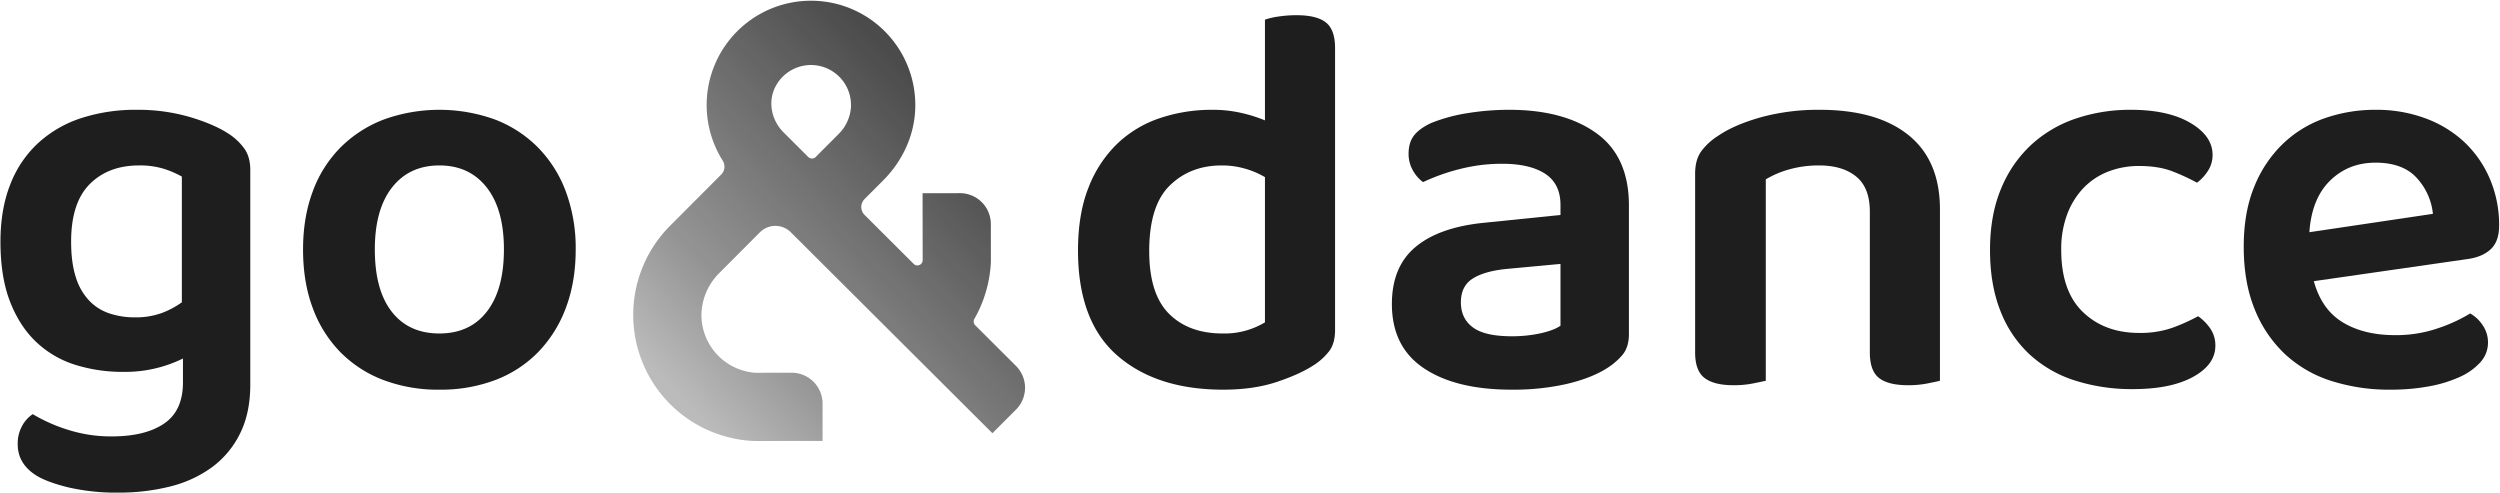 <svg id="Capa_1" data-name="Capa 1" xmlns="http://www.w3.org/2000/svg" xmlns:xlink="http://www.w3.org/1999/xlink" viewBox="0 0 1500 296"><defs><linearGradient id="Degradado_sin_nombre_4" x1="411.145" y1="243.269" x2="580.34" y2="80.078" gradientUnits="userSpaceOnUse"><stop offset="0.001" stop-color="#1e1e1e" stop-opacity="0.3"/><stop offset="0.272" stop-color="#1e1e1e" stop-opacity="0.47"/><stop offset="1" stop-color="#1e1e1e" stop-opacity="0.8"/></linearGradient></defs><path d="M801.038,198.082q0,7.684-3.339,12.352a36.585,36.585,0,0,1-10.015,9.014q-8.349,5.343-22.033,9.848-13.693,4.507-31.716,4.507-40.062,0-63.596-20.531-23.535-20.531-23.537-62.929,0-22.034,6.342-37.891a73.082,73.082,0,0,1,17.194-26.206,68.509,68.509,0,0,1,25.54-15.357,97.652,97.652,0,0,1,31.714-5.008,76.267,76.267,0,0,1,17.026,1.836,87.65,87.65,0,0,1,14.354,4.507V11.798a43.447,43.447,0,0,1,7.846-1.836,70.733,70.733,0,0,1,11.183-.835q12.018,0,17.528,4.34,5.509,4.343,5.508,15.357ZM758.973,106.276A51.291,51.291,0,0,0,747.289,101.268a49.747,49.747,0,0,0-14.354-2.003q-18.702,0-31.047,12.018-12.357,12.018-12.354,39.393,0,25.711,11.852,37.557,11.846,11.854,32.215,11.852a46.796,46.796,0,0,0,25.372-6.677Z" fill="#1e1e1e"/><path d="M905.577,65.881q32.713,0,52.245,14.021,19.531,14.021,19.531,43.4v77.117q0,8.012-4.006,12.686a41.54,41.54,0,0,1-10.015,8.346q-9.353,5.68-23.704,9.013a145.303,145.303,0,0,1-32.717,3.338q-33.385,0-52.578-12.853-19.202-12.848-19.197-38.559,0-22.362,14.189-34.219,14.186-11.846,41.23-14.522l45.737-4.674v-6.009q0-12.684-9.182-18.695-9.185-6.009-25.871-6.009a101.683,101.683,0,0,0-25.374,3.171,118.724,118.724,0,0,0-22.033,7.845,21.715,21.715,0,0,1-6.177-7.178A19.933,19.933,0,0,1,845.15,92.254q0-6.674,3.174-10.85,3.169-4.17,10.18-7.512a99.054,99.054,0,0,1,22.035-6.009A156.074,156.074,0,0,1,905.577,65.881Zm1.334,135.874a79.193,79.193,0,0,0,17.696-1.836q8.01-1.831,11.684-4.507V158.355l-32.383,3.005q-13.357,1.338-20.365,5.842-7.009,4.507-7.009,14.188,0,9.687,7.177,15.023Q890.884,201.758,906.911,201.755Z" fill="#1e1e1e"/><path d="M1113.722,105.942q-8.184-6.674-22.201-6.677a64.947,64.947,0,0,0-17.861,2.337,57.373,57.373,0,0,0-14.186,6.009V228.462q-3.004.665-8.014,1.67a58.2,58.2,0,0,1-11.349,1.001q-11.693,0-17.36-4.34-5.684-4.335-5.675-15.357V104.273q0-8.012,3.337-13.02a36.547,36.547,0,0,1,10.351-9.681q9.678-6.674,25.705-11.184a130.479,130.479,0,0,1,35.387-4.507q34.382,0,53.248,15.19,18.859,15.195,18.864,44.568V228.462q-2.676.665-7.846,1.67a58.916,58.916,0,0,1-11.183,1.001q-12.018,0-17.528-4.34-5.509-4.335-5.508-15.357V126.974Q1121.902,112.624,1113.722,105.942Z" fill="#1e1e1e"/><path d="M1283.478,99.599a50.386,50.386,0,0,0-18.528,3.338,41.309,41.309,0,0,0-14.69,9.681,46.538,46.538,0,0,0-9.847,15.691,59.021,59.021,0,0,0-3.672,21.7q0,24.709,13.02,37.223,13.018,12.519,33.717,12.519a57.796,57.796,0,0,0,20.198-3.172,113.972,113.972,0,0,0,15.189-6.844,29.014,29.014,0,0,1,7.513,7.678,17.918,17.918,0,0,1,2.838,10.015q0,11.353-13.354,18.695-13.357,7.34-36.056,7.345a111.978,111.978,0,0,1-34.885-5.175,72.473,72.473,0,0,1-27.209-15.691,70.031,70.031,0,0,1-17.528-26.206q-6.18-15.688-6.174-36.389,0-21.032,6.676-36.89a73.973,73.973,0,0,1,18.195-26.373,74.79,74.79,0,0,1,26.873-15.691,101.818,101.818,0,0,1,32.717-5.175q22.364,0,35.722,7.845,13.347,7.848,13.354,19.196a17.322,17.322,0,0,1-2.838,9.681,26.382,26.382,0,0,1-6.51,7.011,124.709,124.709,0,0,0-14.856-6.844Q1295.158,99.602,1283.478,99.599Z" fill="#1e1e1e"/><path d="M1388.304,168.704q4.673,17.026,17.36,24.705,12.686,7.683,31.383,7.678a77.337,77.337,0,0,0,25.873-4.173,94.751,94.751,0,0,0,19.195-8.847,22.075,22.075,0,0,1,7.678,7.344,18.209,18.209,0,0,1,3.006,10.015,17.525,17.525,0,0,1-4.507,11.851,36.692,36.692,0,0,1-12.354,8.847,77.257,77.257,0,0,1-18.528,5.675,125.093,125.093,0,0,1-23.035,2.003,114.151,114.151,0,0,1-35.888-5.341,73.145,73.145,0,0,1-27.708-16.191,75.168,75.168,0,0,1-18.027-26.875q-6.513-16.024-6.51-37.39,0-20.695,6.342-36.055a73.993,73.993,0,0,1,17.192-25.706,69.025,69.025,0,0,1,25.206-15.357,91.556,91.556,0,0,1,30.38-5.008,84.387,84.387,0,0,1,30.044,5.175,69.009,69.009,0,0,1,23.369,14.355,65.632,65.632,0,0,1,15.191,22.034,70.017,70.017,0,0,1,5.508,27.876q0,9.35-4.841,14.021-4.844,4.679-13.522,6.009Zm37.058-71.108q-16.362,0-27.377,10.85-11.014,10.852-12.351,30.88l74.112-11.017a37.221,37.221,0,0,0-9.681-21.533Q1441.716,97.599,1425.362,97.596Z" fill="#1e1e1e"/><path d="M109.777,215.109a78.6,78.6,0,0,1-36.053,8.012,94.49,94.49,0,0,1-28.377-4.173,59.958,59.958,0,0,1-23.369-13.521Q11.96,196.084,6.119,181.223.274,166.373.278,145.002q0-19.358,5.841-34.219A66.234,66.234,0,0,1,22.812,85.911a70.395,70.395,0,0,1,25.873-15.023A105.119,105.119,0,0,1,82.068,65.881a111.124,111.124,0,0,1,31.882,4.34q14.522,4.343,23.203,10.015a35.301,35.301,0,0,1,9.514,9.014q3.505,5.008,3.505,12.686V230.799q0,17.026-6.174,29.378a55.413,55.413,0,0,1-16.861,20.198,72.106,72.106,0,0,1-25.038,11.518A125.123,125.123,0,0,1,71.051,295.564a127.223,127.223,0,0,1-30.212-3.171q-12.854-3.177-19.195-7.178-11.017-7.011-11.017-18.695a21.788,21.788,0,0,1,2.67-11.017,19.459,19.459,0,0,1,6.345-7.01A97.693,97.693,0,0,0,40.673,257.84a84.945,84.945,0,0,0,26.372,4.006q20.031,0,31.381-7.678,11.346-7.684,11.351-24.705ZM80.732,190.404a45.447,45.447,0,0,0,16.525-2.67,51.605,51.605,0,0,0,11.852-6.343V105.942a58.076,58.076,0,0,0-10.85-4.674,48.478,48.478,0,0,0-14.856-2.003q-18.366,0-29.546,11.184-11.189,11.189-11.183,34.553,0,12.691,2.838,21.366A35.585,35.585,0,0,0,53.526,180.389a29.821,29.821,0,0,0,12.186,7.678A47.163,47.163,0,0,0,80.732,190.404Z" fill="#1e1e1e"/><path d="M345.418,149.675q0,19.365-5.843,34.886a76.101,76.101,0,0,1-16.525,26.54A71.256,71.256,0,0,1,297.344,227.961a92.46,92.46,0,0,1-33.717,5.842,92.446,92.446,0,0,1-33.719-5.842,72.27,72.27,0,0,1-25.705-16.692,74.225,74.225,0,0,1-16.525-26.374q-5.845-15.524-5.843-35.22,0-19.358,5.843-34.886A73.149,73.149,0,0,1,204.368,88.415a74.114,74.114,0,0,1,25.873-16.692,98.308,98.308,0,0,1,66.769,0,72.965,72.965,0,0,1,25.873,16.859,74.933,74.933,0,0,1,16.691,26.54A97.517,97.517,0,0,1,345.418,149.675ZM263.627,99.265q-18.03,0-28.377,13.187-10.353,13.192-10.351,37.223,0,24.373,10.183,37.391,10.182,13.02,28.545,13.02,18.355,0,28.543-13.187,10.178-13.183,10.183-37.223,0-24.036-10.351-37.223Q281.653,99.268,263.627,99.265Z" fill="#1e1e1e"/><path d="M474.48,139.349,595.459,259.939l14.165-14.203a18.52,18.52,0,0,0-.036-26.192L585.127,195.149a3.179,3.179,0,0,1-.487-3.844,75.995,75.995,0,0,0,9.807-32.586l.084-2.305-.03-22.021a18.52,18.52,0,0,0-18.546-18.495l-22.413.031.059,39.831-.016.574v0a3.154,3.154,0,0,1-5.373,2l-29.483-29.401a6.697,6.697,0,0,1-.013-9.471l11.27-11.302c11.448-11.481,18.618-26.761,19.161-42.965A62.595,62.595,0,1,0,433.613,96.368a6.706,6.706,0,0,1-.882,8.329L402.036,135.477a75.729,75.729,0,0,0,48.677,129.042l2.284.083,40.564-.056-.03-22.413a18.52,18.52,0,0,0-18.547-18.496l-21.383.03-.501-.015a34.793,34.793,0,0,1-32.226-35.59,36.175,36.175,0,0,1,10.889-24.425l24.193-24.259A13.1,13.1,0,0,1,474.48,139.349Zm-4.362-59.947c-7.032-7.013-9.465-17.769-5.194-26.735a24.015,24.015,0,0,1,45.657,11.38A25.059,25.059,0,0,1,503.035,80.548L489.433,94.187a3.17,3.17,0,0,1-4.483.006Z" fill="url(#Degradado_sin_nombre_4)"/></svg>